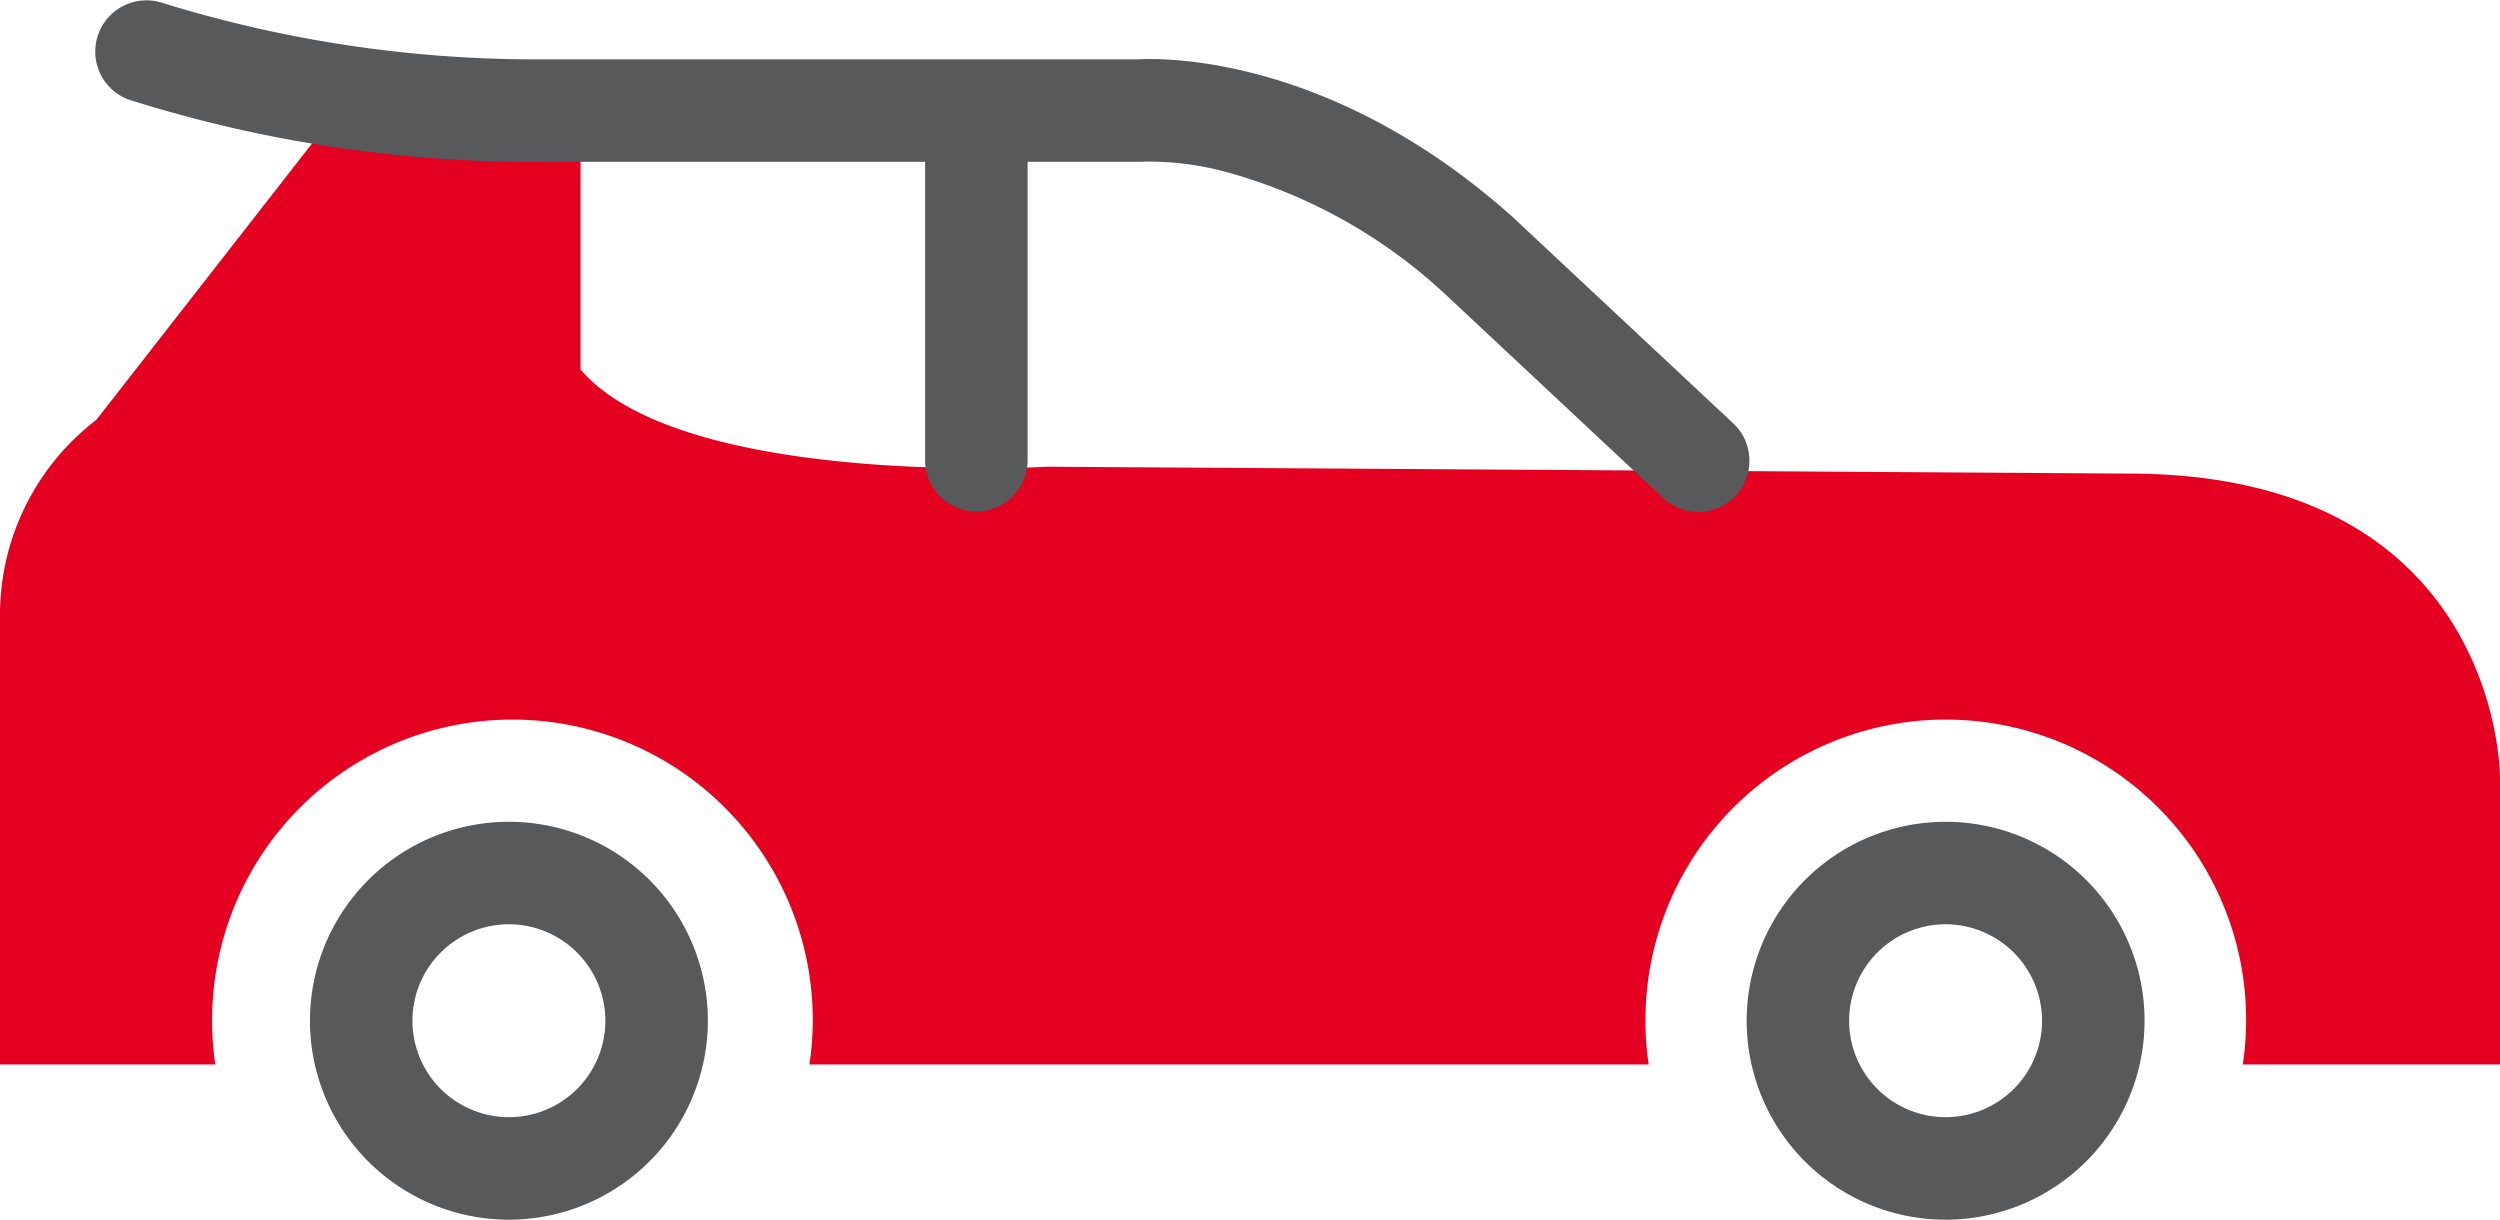 <svg id="Group_727" data-name="Group 727" xmlns="http://www.w3.org/2000/svg" xmlns:xlink="http://www.w3.org/1999/xlink" width="120.079" height="58.584" viewBox="0 0 120.079 58.584">
  <defs>
    <clipPath id="clip-path">
      <rect id="Rectangle_203" data-name="Rectangle 203" width="120.079" height="58.584" fill="none"/>
    </clipPath>
  </defs>
  <g id="Group_726" data-name="Group 726" clip-path="url(#clip-path)">
    <path id="Path_1905" data-name="Path 1905" d="M120.076,48.217s0-14.523-17.845-14.523l-51.941-.33S32.785,34.4,27.885,28.7V15.409h-11L4.628,31.113A11.8,11.8,0,0,0,0,40.328V62.076H10.344a13.372,13.372,0,0,1-.156-2.215,14.425,14.425,0,1,1,28.69,2.215H79.191a13.371,13.371,0,0,1-.156-2.215,14.425,14.425,0,1,1,28.69,2.215h12.354V48.214Z" transform="translate(0 -10.947)" fill="#e50021"/>
    <path id="Path_1906" data-name="Path 1906" d="M94.39,20.358,83.878,10.524l-.035-.035C75.109,2.638,66.969,2.783,65.775,2.85H37.265A60.588,60.588,0,0,1,18.937.145a2.461,2.461,0,0,0-1.659,4.633A64.321,64.321,0,0,0,37.265,7.773H55.55V22.154a2.462,2.462,0,0,0,4.923,0V7.773h5.383q.109,0,.217-.009a14.175,14.175,0,0,1,4.118.547,25.206,25.206,0,0,1,10.344,5.824l10.495,9.817a2.461,2.461,0,0,0,3.362-3.594Z" transform="translate(-11.115 0)" fill="#58595b"/>
    <path id="Path_1907" data-name="Path 1907" d="M299.256,155.412a9.556,9.556,0,1,1,9.557-9.556,9.566,9.566,0,0,1-9.557,9.556m0-14.19a4.633,4.633,0,1,0,4.633,4.633,4.64,4.64,0,0,0-4.633-4.633" transform="translate(-205.806 -96.828)" fill="#58595b"/>
    <path id="Path_1908" data-name="Path 1908" d="M60.966,155.412a9.556,9.556,0,1,1,9.556-9.556,9.566,9.566,0,0,1-9.556,9.556m0-14.19a4.633,4.633,0,1,0,4.633,4.633,4.64,4.64,0,0,0-4.633-4.633" transform="translate(-36.522 -96.828)" fill="#58595b"/>
  </g>
</svg>
